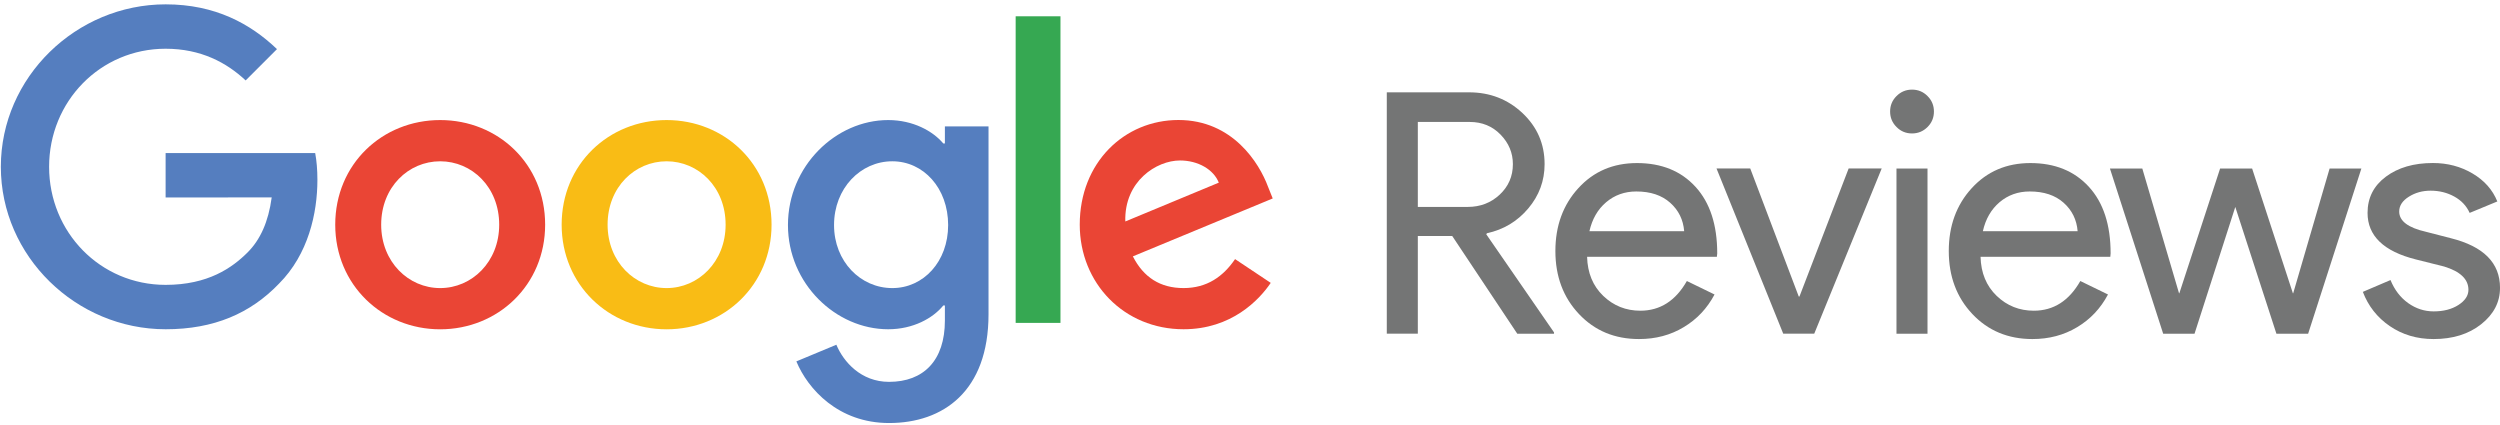 <svg xmlns="http://www.w3.org/2000/svg" width="530" height="90" viewBox="0 0 530 90" fill="none"><path d="M300.579 70.742H294V19.574H311.441C315.866 19.574 319.642 21.041 322.769 23.973C325.884 26.906 327.454 30.514 327.454 34.796C327.454 38.326 326.299 41.453 323.989 44.191C321.679 46.929 318.76 48.681 315.23 49.447L315.087 49.667L329.452 70.469V70.754H321.666L307.872 50.031H300.579V70.742ZM300.579 25.855V43.867H311.155C313.828 43.867 316.086 42.997 317.942 41.258C319.798 39.52 320.732 37.365 320.732 34.796C320.732 32.421 319.863 30.332 318.124 28.541C316.385 26.75 314.205 25.855 311.583 25.855H300.579Z" fill="#747575"></path><path d="M347.468 71.879C342.317 71.879 338.086 70.114 334.751 66.584C331.416 63.054 329.742 58.603 329.742 53.218C329.742 47.884 331.364 43.433 334.608 39.891C337.853 36.335 341.992 34.57 347.04 34.57C352.231 34.57 356.37 36.244 359.446 39.605C362.521 42.966 364.053 47.664 364.053 53.724L363.975 54.438H336.464C336.555 57.864 337.697 60.628 339.89 62.73C342.083 64.832 344.704 65.87 347.754 65.87C351.945 65.87 355.229 63.768 357.616 59.577L363.482 62.431C361.912 65.39 359.731 67.7 356.941 69.361C354.151 71.048 350.998 71.879 347.468 71.879ZM336.957 49.013H357.045C356.851 46.587 355.864 44.575 354.074 42.979C352.283 41.383 349.895 40.592 346.897 40.592C344.419 40.592 342.291 41.357 340.5 42.875C338.709 44.394 337.541 46.444 336.957 49.013Z" fill="#747575"></path><path d="M384.622 70.735H378.043L363.898 35.711H371.049L381.339 62.871H381.482L391.915 35.711H398.923L384.622 70.735Z" fill="#747575"></path><path d="M409.994 23.646C409.994 24.93 409.54 26.033 408.632 26.929C407.724 27.837 406.633 28.291 405.349 28.291C404.064 28.291 402.961 27.837 402.066 26.929C401.157 26.02 400.703 24.93 400.703 23.646C400.703 22.361 401.157 21.258 402.066 20.363C402.974 19.454 404.064 19 405.349 19C406.633 19 407.737 19.454 408.632 20.363C409.54 21.258 409.994 22.361 409.994 23.646ZM408.632 35.727V70.751H402.053V35.727H408.632Z" fill="#747575"></path><path d="M430.867 71.879C425.728 71.879 421.485 70.114 418.15 66.584C414.815 63.054 413.141 58.603 413.141 53.218C413.141 47.884 414.763 43.433 418.007 39.891C421.251 36.348 425.391 34.57 430.439 34.57C435.629 34.57 439.769 36.244 442.844 39.605C445.92 42.966 447.451 47.664 447.451 53.724L447.386 54.438H419.876C419.966 57.864 421.108 60.628 423.301 62.73C425.494 64.832 428.116 65.87 431.165 65.87C435.357 65.87 438.64 63.768 441.028 59.577L446.893 62.431C445.323 65.39 443.143 67.7 440.353 69.361C437.55 71.048 434.397 71.879 430.867 71.879ZM420.369 49.013H440.457C440.262 46.587 439.276 44.575 437.485 42.979C435.694 41.383 433.306 40.592 430.296 40.592C427.817 40.592 425.689 41.357 423.898 42.875C422.121 44.394 420.94 46.444 420.369 49.013Z" fill="#747575"></path><path d="M500.613 35.727L489.323 70.751H482.601L473.881 43.876L465.239 70.751H458.594L447.305 35.727H454.169L461.955 62.173H462.02L470.663 35.727H477.45L486.092 62.173H486.157L493.878 35.727H500.613Z" fill="#747575"></path><path d="M530.003 61.018C530.003 64.068 528.666 66.637 526.006 68.739C523.346 70.842 519.985 71.88 515.923 71.88C512.393 71.88 509.305 70.958 506.632 69.129C503.958 67.299 502.064 64.872 500.922 61.875L506.787 59.37C507.644 61.472 508.903 63.094 510.538 64.262C512.186 65.43 513.976 66.014 515.936 66.014C518.038 66.014 519.777 65.56 521.192 64.652C522.593 63.743 523.307 62.679 523.307 61.433C523.307 59.201 521.594 57.553 518.155 56.502L512.147 54.997C505.334 53.284 501.921 49.988 501.921 45.135C501.921 41.942 503.219 39.386 505.814 37.452C508.409 35.519 511.732 34.559 515.78 34.559C518.882 34.559 521.672 35.298 524.176 36.778C526.681 38.257 528.433 40.229 529.432 42.708L523.566 45.135C522.904 43.655 521.814 42.5 520.309 41.67C518.804 40.839 517.13 40.424 515.274 40.424C513.561 40.424 512.017 40.852 510.667 41.709C509.305 42.565 508.63 43.616 508.63 44.849C508.63 46.848 510.512 48.275 514.275 49.132L519.556 50.494C526.525 52.233 530.003 55.737 530.003 61.018Z" fill="#747575"></path><path d="M115.57 47.633C115.57 60.403 105.58 69.813 93.32 69.813C81.06 69.813 71.07 60.403 71.07 47.633C71.07 34.773 81.06 25.453 93.32 25.453C105.58 25.453 115.57 34.773 115.57 47.633ZM105.83 47.633C105.83 39.653 100.04 34.193 93.32 34.193C86.6 34.193 80.81 39.653 80.81 47.633C80.81 55.533 86.6 61.073 93.32 61.073C100.04 61.073 105.83 55.523 105.83 47.633Z" fill="#EA4535"></path><path d="M163.57 47.633C163.57 60.403 153.58 69.813 141.32 69.813C129.06 69.813 119.07 60.403 119.07 47.633C119.07 34.783 129.06 25.453 141.32 25.453C153.58 25.453 163.57 34.773 163.57 47.633ZM153.83 47.633C153.83 39.653 148.04 34.193 141.32 34.193C134.6 34.193 128.81 39.653 128.81 47.633C128.81 55.533 134.6 61.073 141.32 61.073C148.04 61.073 153.83 55.523 153.83 47.633Z" fill="#F9BC15"></path><path d="M209.567 26.793V66.613C209.567 82.993 199.907 89.683 188.487 89.683C177.737 89.683 171.267 82.493 168.827 76.613L177.307 73.083C178.817 76.693 182.517 80.953 188.477 80.953C195.787 80.953 200.317 76.443 200.317 67.953V64.763H199.977C197.797 67.453 193.597 69.803 188.297 69.803C177.207 69.803 167.047 60.143 167.047 47.713C167.047 35.193 177.207 25.453 188.297 25.453C193.587 25.453 197.787 27.803 199.977 30.413H200.317V26.803H209.567V26.793ZM201.007 47.713C201.007 39.903 195.797 34.193 189.167 34.193C182.447 34.193 176.817 39.903 176.817 47.713C176.817 55.443 182.447 61.073 189.167 61.073C195.797 61.073 201.007 55.443 201.007 47.713Z" fill="#557EBF"></path><path d="M224.82 3.453V68.453H215.32V3.453H224.82Z" fill="#36A852"></path><path d="M261.836 54.931L269.396 59.971C266.956 63.581 261.076 69.801 250.916 69.801C238.316 69.801 228.906 60.061 228.906 47.621C228.906 34.431 238.396 25.441 249.826 25.441C261.336 25.441 266.966 34.601 268.806 39.551L269.816 42.071L240.166 54.351C242.436 58.801 245.966 61.071 250.916 61.071C255.876 61.071 259.316 58.631 261.836 54.931ZM238.566 46.951L258.386 38.721C257.296 35.951 254.016 34.021 250.156 34.021C245.206 34.021 238.316 38.391 238.566 46.951Z" fill="#EA4535"></path><path d="M35.11 41.862V32.452H66.82C67.13 34.092 67.29 36.032 67.29 38.132C67.29 45.192 65.36 53.922 59.14 60.142C53.09 66.442 45.36 69.802 35.12 69.802C16.14 69.802 0.18 54.342 0.18 35.362C0.18 16.382 16.14 0.922 35.12 0.922C45.62 0.922 53.1 5.042 58.72 10.412L52.08 17.052C48.05 13.272 42.59 10.332 35.11 10.332C21.25 10.332 10.41 21.502 10.41 35.362C10.41 49.222 21.25 60.392 35.11 60.392C44.1 60.392 49.22 56.782 52.5 53.502C55.16 50.842 56.91 47.042 57.6 41.852L35.11 41.862Z" fill="#557EBF"></path></svg>